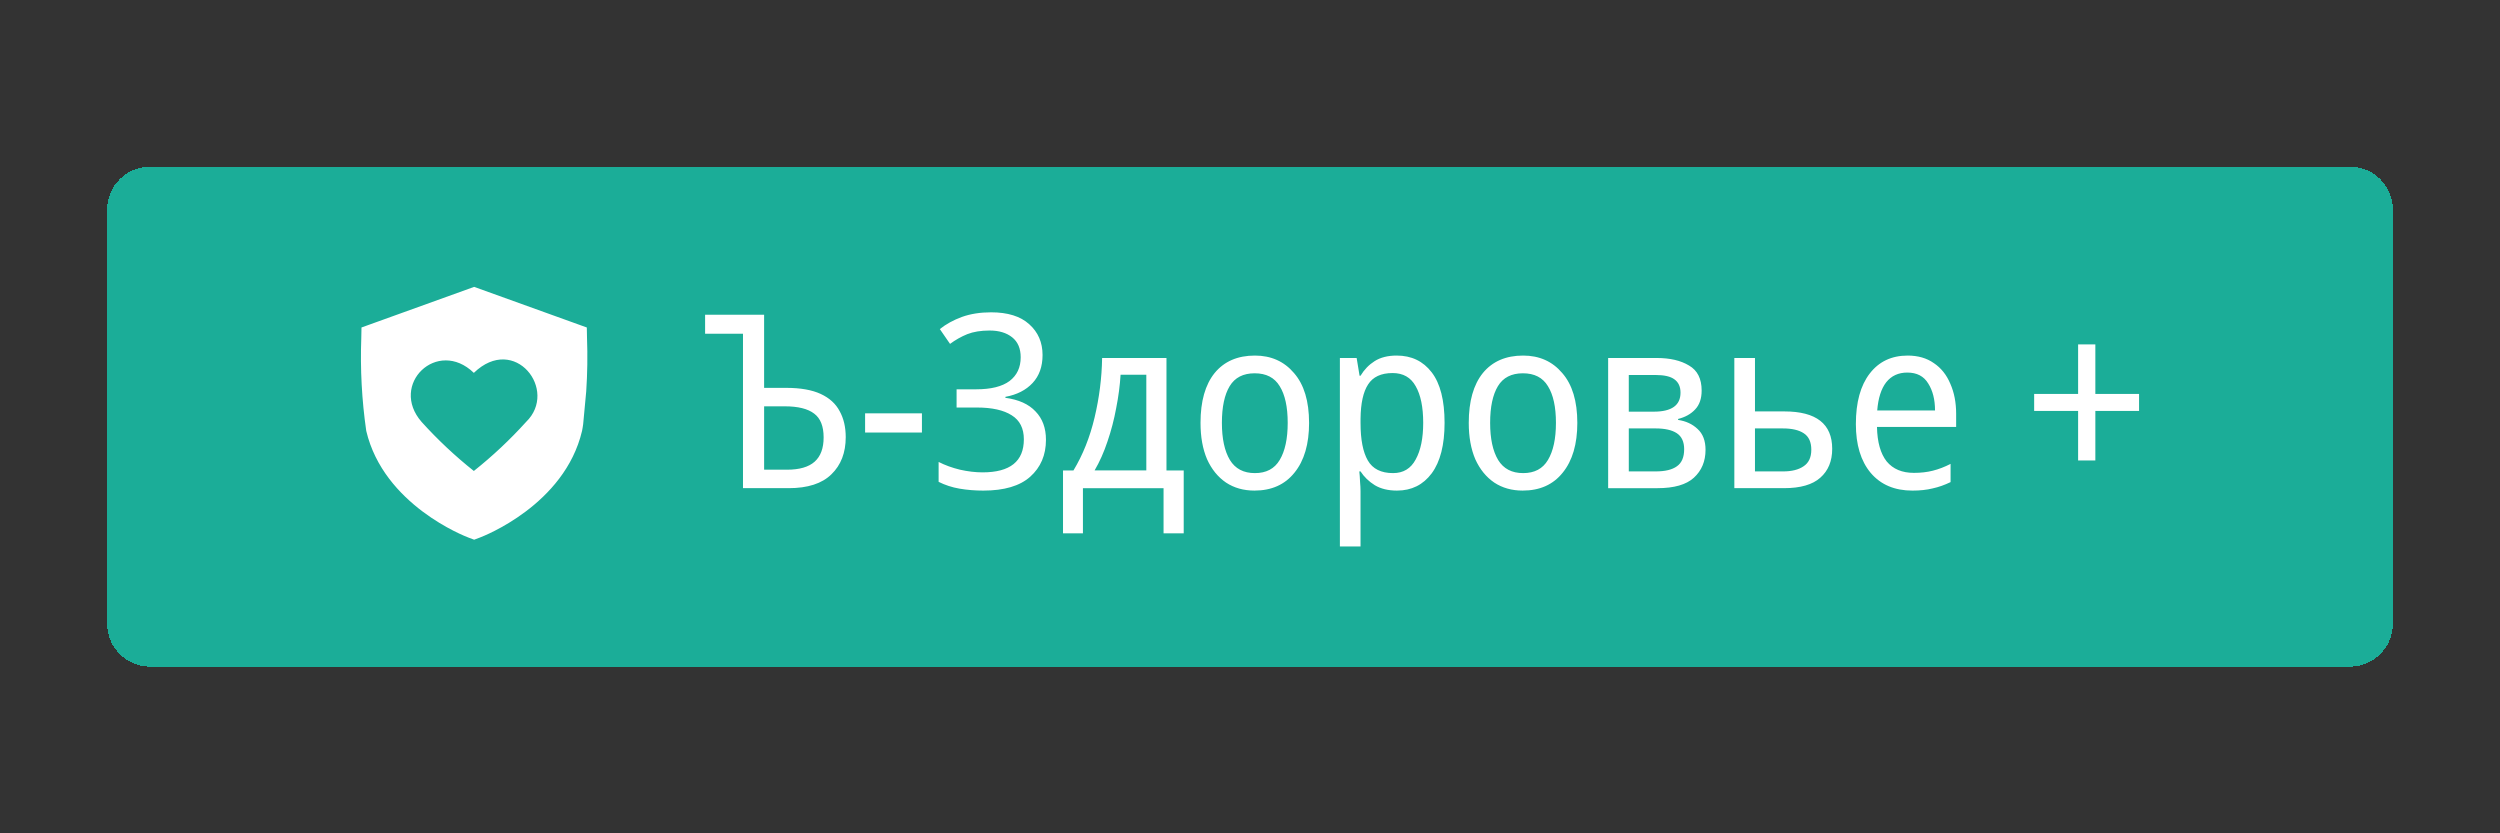 <?xml version="1.0" encoding="UTF-8"?>
<svg xmlns="http://www.w3.org/2000/svg" xml:space="preserve" viewBox="0 0 240 80">
  <rect x="0" y="0" width="240" height="80" fill="#333333" stroke="none"/>
  <path fill="#1BAD98" d="M14.4 16h211.2c2.272 0 4.114 1.842 4.114 4.114v39.771c0 2.272-1.842 4.114-4.114 4.114H14.4c-2.272 0-4.114-1.842-4.114-4.114V20.114C10.286 17.842 12.128 16 14.4 16z" shape-rendering="crispEdges"></path>
  <path fill="#FFF" d="m56.334 31.438.019.995c.063 1.712.038 3.427-.076 5.137l-.294 3.156c-.021.241-.073.413-.106.64-1.675 7.111-9.48 10.115-9.813 10.24l-.546.206-.546-.206c-.331-.125-8.137-3.129-9.812-10.24-.427-2.959-.587-5.949-.476-8.934l.019-.994 10.815-3.898c0 0 10.815 3.898 10.815 3.898zm-5.834 9.071c3.143-3.041-1.098-8.499-5.011-4.713-3.498-3.385-8.162 1.115-5.011 4.713 1.534 1.698 3.21 3.272 5.011 4.704 1.801-1.432 3.477-3.006 5.011-4.704zm20.827 6.354V32.036h-3.637v-1.819h5.665v7.018h2.122c1.368 0 2.471.194 3.311.583.839.389 1.445.94 1.819 1.655.389.699.583 1.531.583 2.495 0 1.492-.458 2.681-1.376 3.567-.901.886-2.269 1.329-4.103 1.329h-4.383v-0zm2.028-1.772h2.192c1.197 0 2.083-.256 2.658-.769.575-.513.863-1.29.863-2.331 0-1.072-.303-1.834-.909-2.285-.606-.466-1.547-.699-2.821-.699H73.356c0.0 0.0 0 6.085 0 6.085zm9.694-3.567v-1.842h5.456v1.842h-5.456zm17.036-7.437c0 1.104-.319 1.997-.956 2.681s-1.508 1.127-2.611 1.329v.093c1.274.171 2.238.606 2.891 1.306.668.684 1.003 1.593 1.003 2.728 0 1.461-.505 2.642-1.515 3.544-.995.886-2.495 1.329-4.5 1.329-.793 0-1.554-.062-2.285-.187-.715-.124-1.383-.342-2.005-.653v-1.912c.606.311 1.29.56 2.052.746.762.171 1.484.256 2.168.256 2.642 0 3.963-1.057 3.963-3.171 0-1.057-.389-1.826-1.166-2.308-.777-.497-1.888-.746-3.334-.746h-1.958v-1.749h1.888c1.414 0 2.479-.264 3.194-.793.715-.544 1.072-1.306 1.072-2.285 0-.839-.272-1.477-.816-1.912-.544-.435-1.267-.653-2.168-.653-.839 0-1.554.117-2.145.35-.575.233-1.127.544-1.655.933l-.979-1.422c.606-.482 1.313-.87 2.122-1.166.824-.295 1.756-.443 2.798-.443 1.601 0 2.821.381 3.66 1.142.855.762 1.282 1.749 1.282 2.961zm11.896.28v10.795h1.655v6.038h-1.935v-4.336h-7.74v4.336h-1.912v-6.038h1.003c.901-1.492 1.578-3.186 2.028-5.083.451-1.896.692-3.8.723-5.712h6.178zm-1.935 1.609h-2.471c-.062 1.026-.202 2.09-.42 3.194-.202 1.104-.482 2.176-.839 3.217-.342 1.026-.754 1.951-1.236 2.774h4.966v-9.186zm15.626 4.616c0 2.036-.466 3.629-1.399 4.779-.917 1.15-2.199 1.725-3.847 1.725-1.041 0-1.951-.256-2.728-.769-.777-.528-1.383-1.274-1.819-2.238-.42-.979-.629-2.145-.629-3.497 0-2.067.451-3.66 1.352-4.779.917-1.119 2.207-1.679 3.87-1.679 1.554 0 2.806.56 3.754 1.679.964 1.104 1.445 2.697 1.445 4.779zm-8.37 0c0 1.523.256 2.712.769 3.567.513.839 1.313 1.259 2.401 1.259 1.088 0 1.881-.42 2.378-1.259.513-.855.769-2.044.769-3.567s-.256-2.697-.769-3.52c-.497-.824-1.298-1.236-2.401-1.236-1.104 0-1.904.412-2.401 1.236-.497.824-.746 1.997-.746 3.52zm16.784-6.458c1.415 0 2.534.536 3.357 1.609.824 1.072 1.236 2.689 1.236 4.849 0 2.114-.411 3.73-1.236 4.849-.823 1.104-1.935 1.655-3.334 1.655-.839 0-1.546-.171-2.122-.513-.575-.358-1.033-.8-1.376-1.329h-.117c.032.28.055.606.07.979.032.358.047.668.047.933v5.292h-1.982v-18.092h1.609l.28 1.702h.093c.358-.591.809-1.057 1.352-1.399.56-.358 1.267-.536 2.122-.536zm-.396 1.679c-1.103 0-1.888.365-2.355 1.096-.466.715-.706 1.811-.723 3.287v.42c0 1.585.233 2.782.699 3.59.466.808 1.275 1.212 2.425 1.212.979 0 1.702-.435 2.168-1.306.483-.87.723-2.044.723-3.52 0-1.508-.24-2.681-.723-3.52-.466-.839-1.204-1.259-2.215-1.259zm17.733 4.779c0 2.036-.466 3.629-1.399 4.779-.916 1.15-2.198 1.725-3.847 1.725-1.041 0-1.95-.256-2.728-.769-.776-.528-1.382-1.274-1.819-2.238-.42-.979-.629-2.145-.629-3.497 0-2.067.451-3.66 1.352-4.779.917-1.119 2.208-1.679 3.87-1.679 1.555 0 2.806.56 3.754 1.679.964 1.104 1.446 2.697 1.446 4.779zm-8.37 0c0 1.523.256 2.712.769 3.567.513.839 1.314 1.259 2.401 1.259 1.089 0 1.882-.42 2.378-1.259.513-.855.769-2.044.769-3.567s-.256-2.697-.769-3.52c-.496-.824-1.297-1.236-2.401-1.236-1.103 0-1.904.412-2.401 1.236-.496.824-.746 1.997-.746 3.52zm20.305-3.101c0 .777-.21 1.383-.629 1.819-.405.435-.949.738-1.632.909v.093c.746.109 1.367.396 1.865.863.513.466.769 1.135.769 2.005 0 1.104-.373 1.997-1.119 2.681-.731.668-1.897 1.003-3.497 1.003h-4.733V34.367h4.663c1.274 0 2.308.241 3.101.723.808.466 1.212 1.267 1.212 2.401zm-2.028.21c0-.575-.195-1.003-.583-1.282-.373-.28-.979-.42-1.819-.42h-2.565v3.52h2.401c1.709 0 2.565-.606 2.565-1.819zm.35 5.432c0-.715-.233-1.228-.699-1.539s-1.151-.466-2.052-.466h-2.565v4.127h2.588c.901 0 1.577-.163 2.028-.49.466-.326.699-.87.699-1.632zm6.797-3.637h2.821c3.061 0 4.593 1.197 4.593 3.59 0 1.181-.381 2.106-1.142 2.774-.746.668-1.905 1.003-3.474 1.003h-4.779V34.367h1.982v5.129zm5.409 3.684c0-.746-.241-1.274-.723-1.585-.466-.311-1.136-.466-2.005-.466h-2.681v4.127h2.704c.823 0 1.476-.163 1.958-.49.496-.326.746-.855.746-1.585zm9.241-9.046c.994 0 1.834.241 2.518.723.699.466 1.227 1.127 1.585 1.982.373.839.56 1.803.56 2.891v1.259h-7.6c.03 1.461.342 2.565.933 3.311.606.731 1.476 1.096 2.611 1.096.668 0 1.274-.07 1.819-.21.56-.14 1.126-.358 1.702-.653v1.749c-.576.28-1.151.482-1.725.606-.56.14-1.205.21-1.935.21-1.71 0-3.047-.567-4.01-1.702-.949-1.135-1.422-2.697-1.422-4.686 0-2.083.443-3.699 1.329-4.849.886-1.15 2.098-1.725 3.637-1.725zm-.023 1.632c-.856 0-1.532.311-2.028.933-.483.622-.769 1.523-.863 2.704h5.549c0-1.041-.218-1.904-.653-2.588-.42-.699-1.089-1.049-2.005-1.049zm18.049 2.052h4.197v1.632h-4.197v4.756h-1.655v-4.756h-4.22v-1.632h4.22v-4.756h1.655v4.756z"></path>
</svg>

